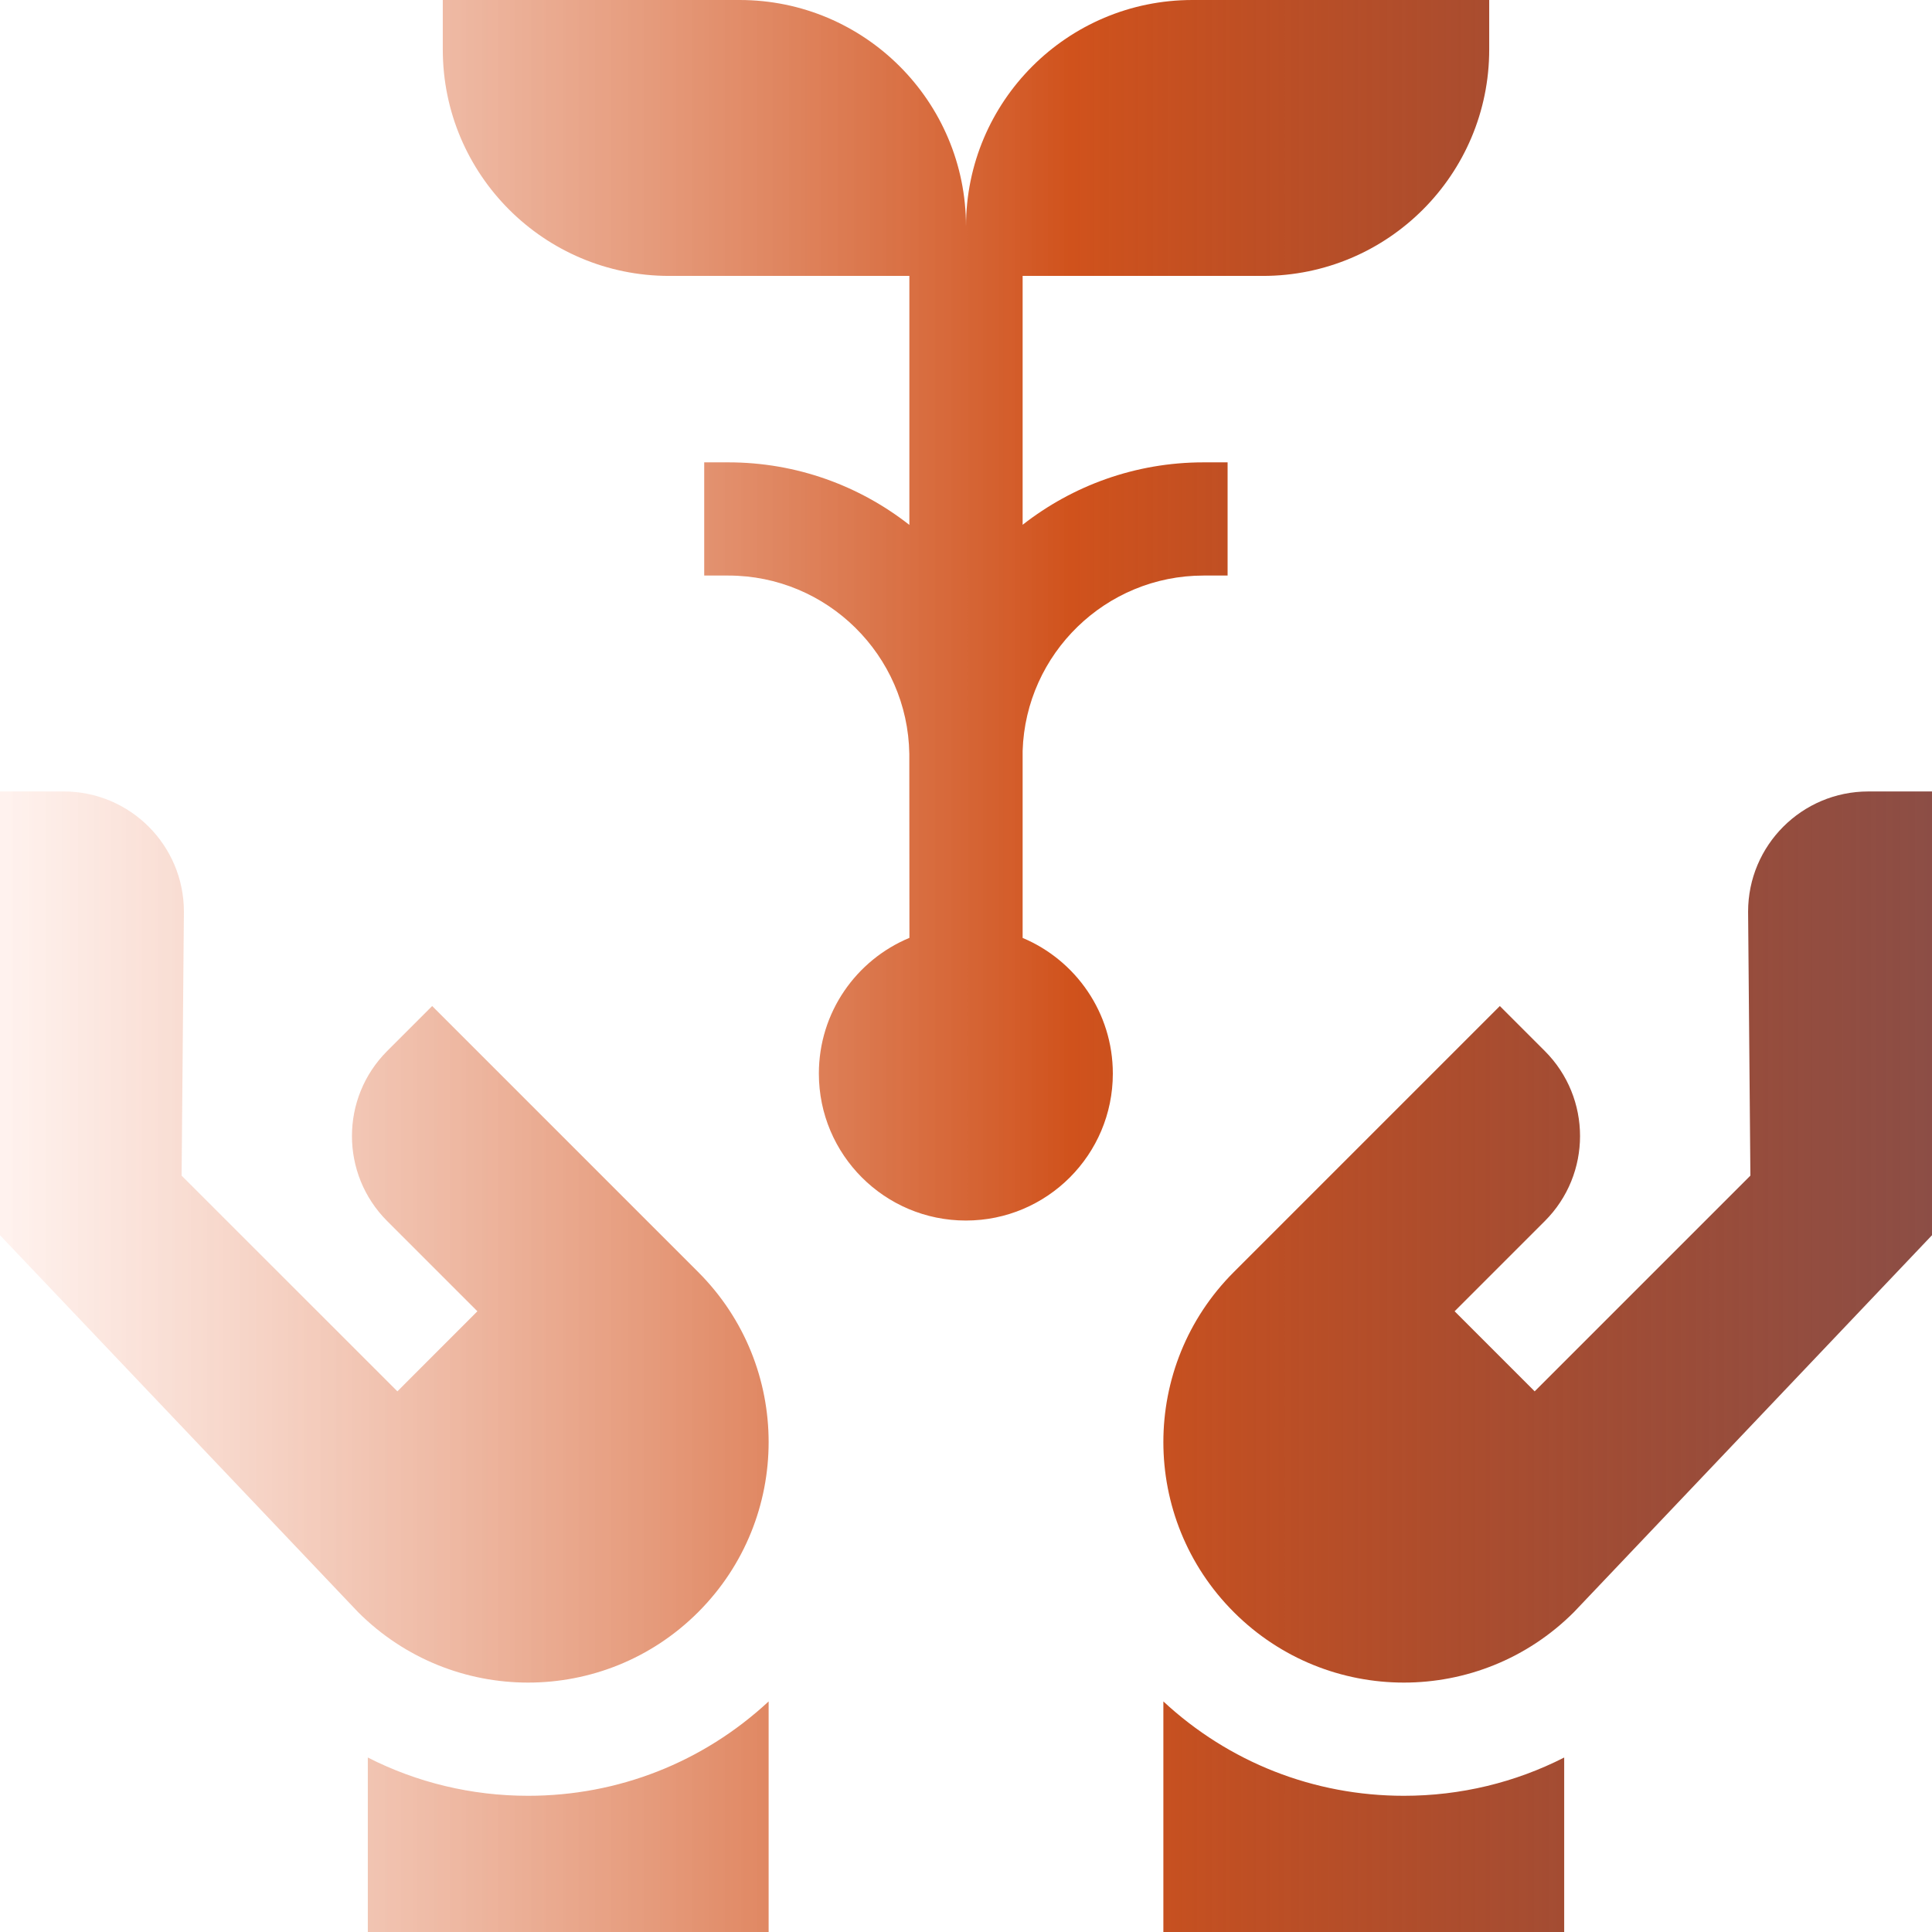 <svg xmlns="http://www.w3.org/2000/svg" width="32" height="32" viewBox="0 0 32 32" fill="none"><path fill-rule="evenodd" clip-rule="evenodd" d="M16.938 15.535V12.436C16.989 10.827 18.313 9.533 19.934 9.533H20.333V7.658H19.934C18.805 7.658 17.765 8.045 16.938 8.692V4.57H20.916C22.987 4.57 24.666 2.891 24.666 0.82V0H19.75C17.679 0 16 1.679 16 3.75C16 1.679 14.321 0 12.25 0H7.334V0.82C7.334 2.891 9.013 4.57 11.084 4.57H15.062V8.694C14.235 8.046 13.194 7.658 12.063 7.658H11.664V9.533H12.063C13.701 9.533 15.035 10.853 15.061 12.484C15.061 12.5 15.063 15.534 15.063 15.534C14.182 15.9 13.563 16.768 13.563 17.782C13.563 19.126 14.653 20.216 15.998 20.216C17.342 20.216 18.432 19.126 18.432 17.782C18.432 16.77 17.815 15.903 16.938 15.535ZM7.158 16.663L6.413 17.408C5.635 18.186 5.635 19.447 6.413 20.225L7.907 21.719L6.582 23.045L3.008 19.472L3.046 15.1C3.046 14 2.154 13.109 1.054 13.109H0V20.459L5.931 26.702C7.486 28.258 10.008 28.258 11.564 26.702C13.12 25.146 13.12 22.624 11.564 21.069L7.158 16.663ZM6.092 32V29.11C6.904 29.524 7.809 29.744 8.747 29.744C10.239 29.744 11.644 29.19 12.731 28.181V32H6.092ZM30.946 13.109C29.846 13.109 28.954 14 28.954 15.1L28.992 19.472L25.419 23.045L24.093 21.719L25.587 20.225C26.365 19.447 26.365 18.186 25.587 17.408L24.842 16.663L20.436 21.069C18.88 22.624 18.88 25.146 20.436 26.702C21.991 28.258 24.514 28.258 26.069 26.702L32 20.459V13.109H30.946ZM19.269 32V28.181C20.356 29.19 21.762 29.744 23.253 29.744C24.191 29.744 25.096 29.524 25.908 29.11V32H19.269Z" fill="url(#paint0_linear_119_38)"></path><defs><linearGradient id="paint0_linear_119_38" x1="0" y1="16" x2="32" y2="16" gradientUnits="userSpaceOnUse"><stop stop-color="#FFEEE9" stop-opacity="0.74"></stop><stop offset="0.555" stop-color="#D0521C"></stop><stop offset="1" stop-color="#6A190E" stop-opacity="0.77"></stop></linearGradient></defs></svg>